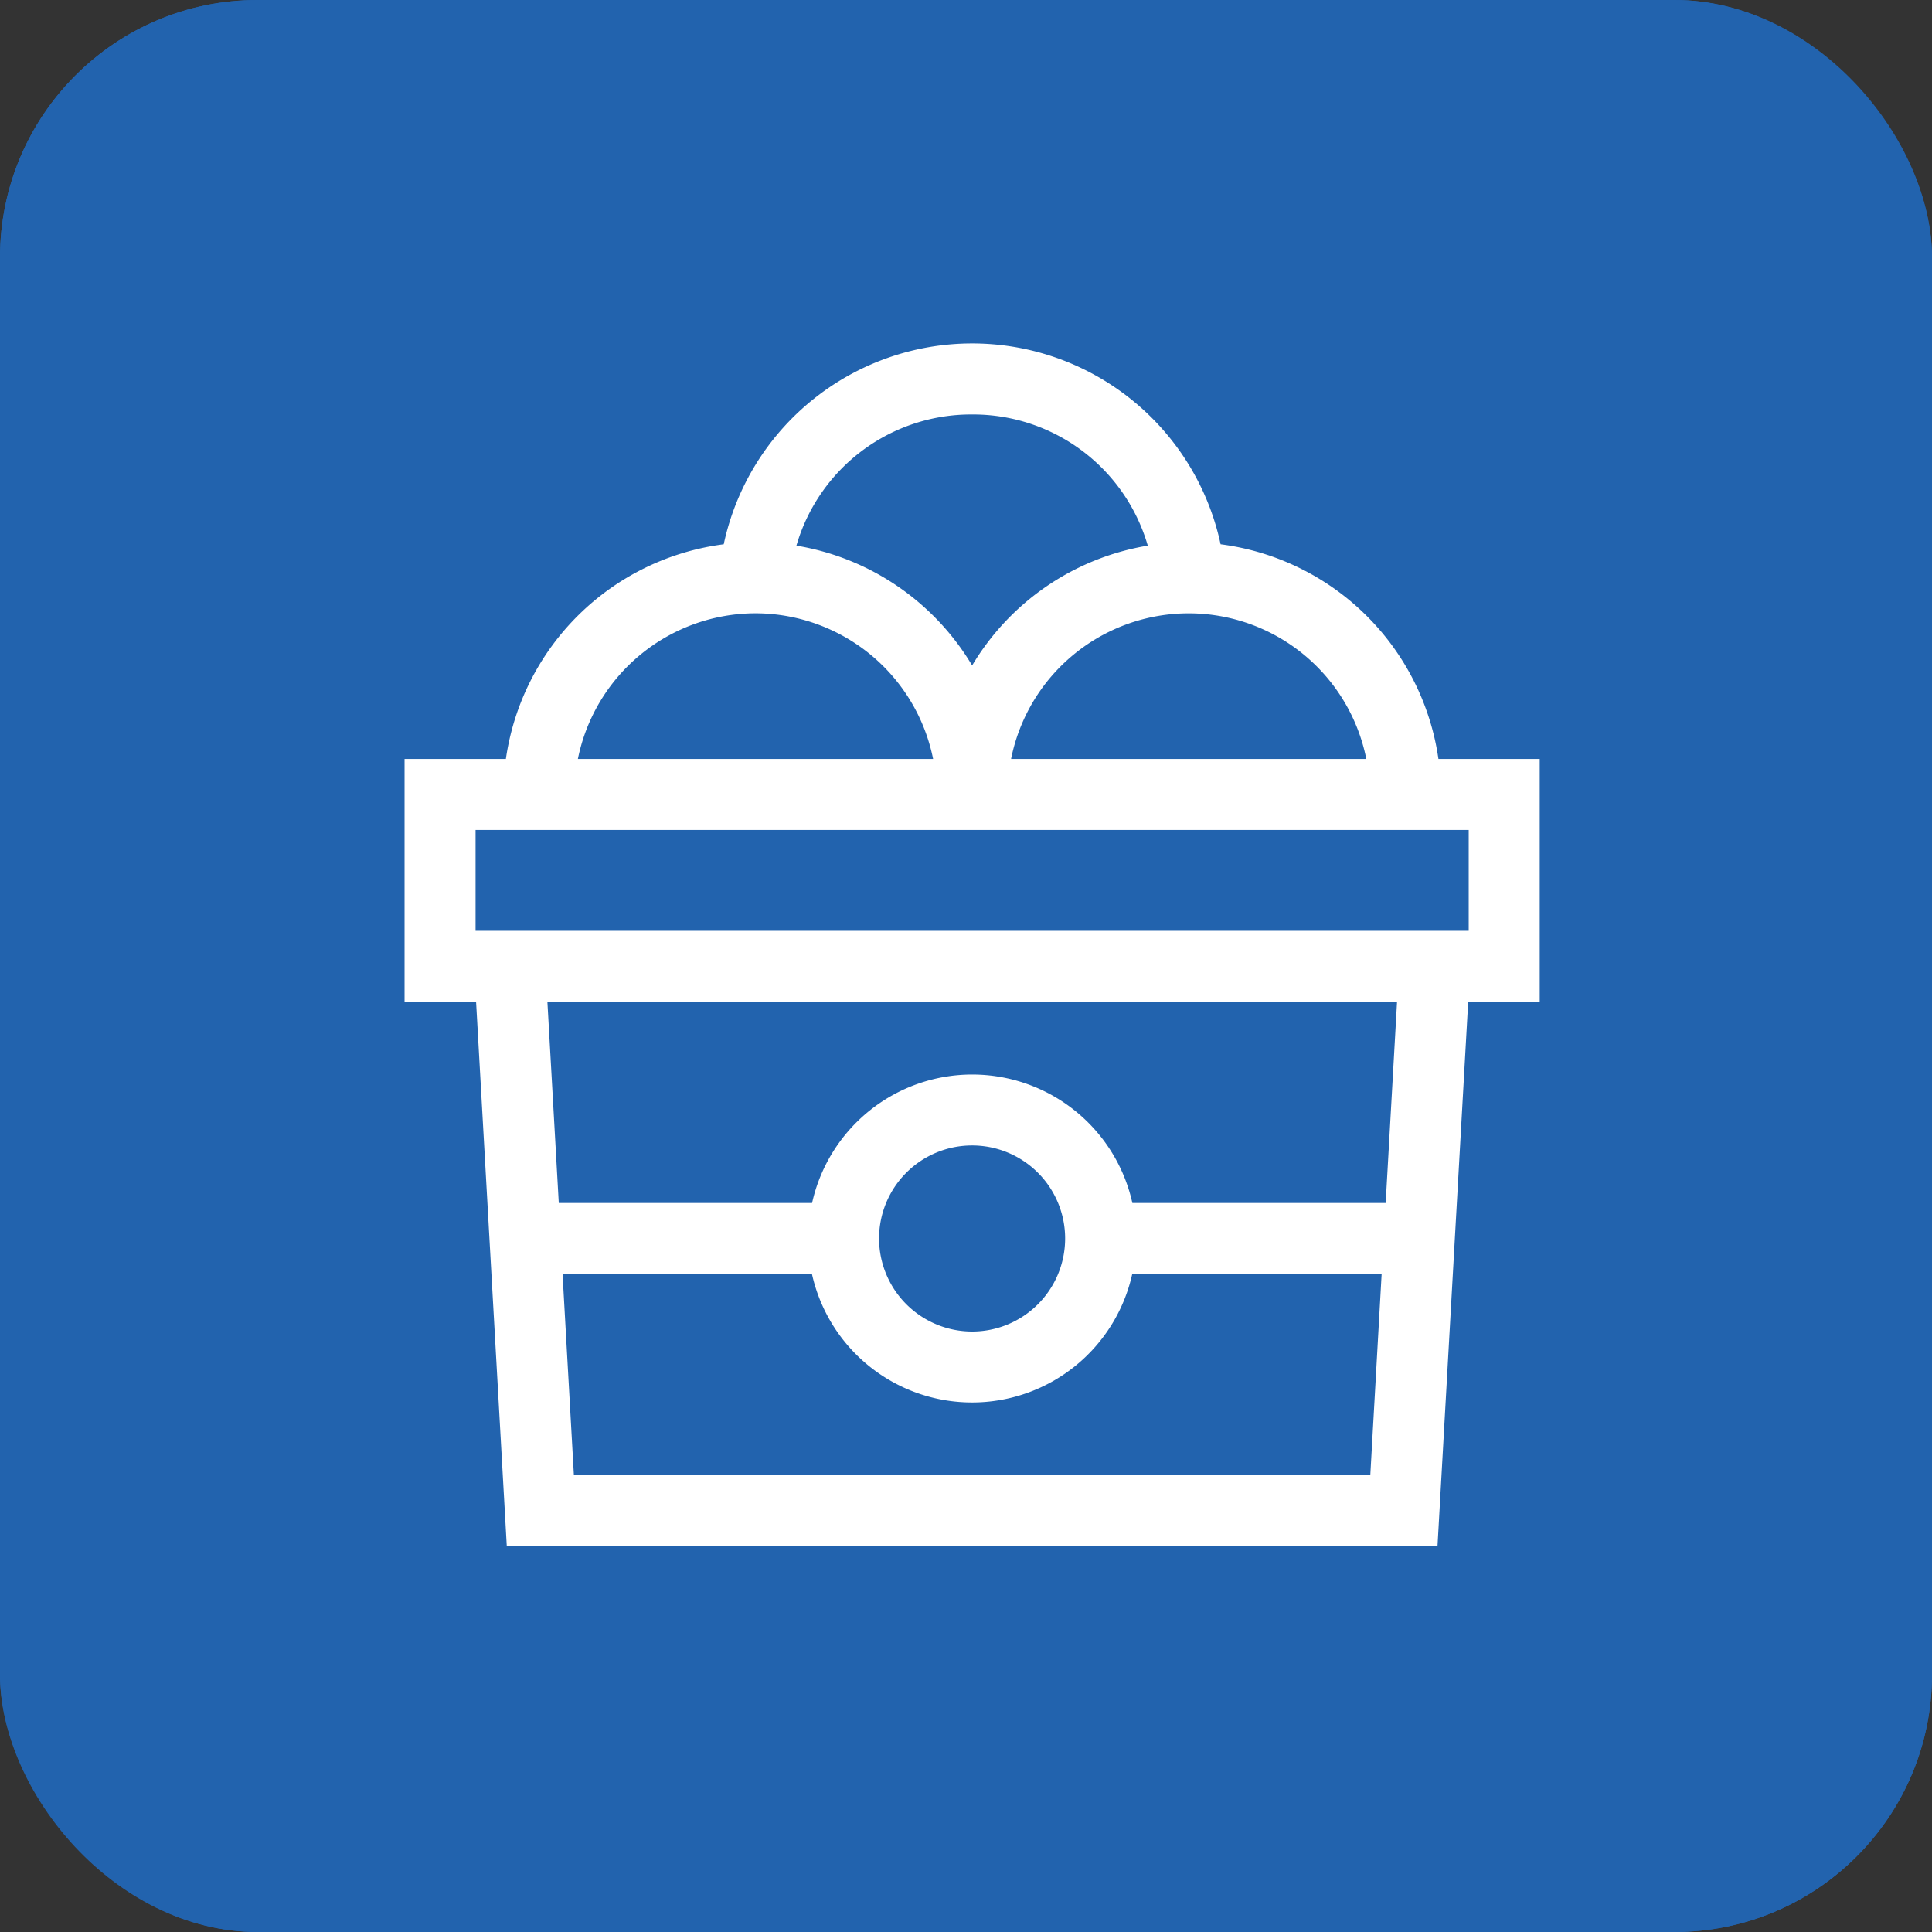 <svg xmlns="http://www.w3.org/2000/svg" width="45" height="45" viewBox="0 0 45 45">
  <rect x="0" y="0" width="45" height="45" fill="#333333" stroke="none"/>
  <g id="Raggruppa_531" data-name="Raggruppa 531" transform="translate(-18 -12.708)">
    <g id="Rectangle" transform="translate(18 12.708)" fill="#2263ae" stroke="#2263ae" stroke-miterlimit="10" stroke-width="1">
      <rect width="45" height="45" rx="6" stroke="none"/>
      <rect x="0.5" y="0.5" width="44" height="44" rx="5.5" fill="none"/>
    </g>
    <path id="XMLID_1305_" d="M40.713,9.677H38.354a5.886,5.886,0,0,0-5.074-5,5.918,5.918,0,0,0-11.573,0,5.886,5.886,0,0,0-5.074,5H14.273v5.658h1.666l.715,12.679H38.332l.715-12.679h1.666V9.677Zm-4.037,0H28.4a4.219,4.219,0,0,1,8.274,0ZM27.493,1.654a4.236,4.236,0,0,1,4.091,3.055A5.887,5.887,0,0,0,27.493,7.5,5.887,5.887,0,0,0,23.4,4.709a4.236,4.236,0,0,1,4.091-3.055ZM22.447,6.285a4.226,4.226,0,0,1,4.137,3.392H18.31a4.226,4.226,0,0,1,4.137-3.392Zm-6.52,5.046H39.059v2.349H15.927Zm2.29,15.028-.264-4.685h5.809a3.821,3.821,0,0,0,7.46,0h5.809l-.264,4.685Zm7.108-5.512a2.167,2.167,0,1,1,2.167,2.167,2.17,2.17,0,0,1-2.167-2.167Zm11.8-.827h-5.9a3.821,3.821,0,0,0-7.46,0h-5.9L17.6,15.335H37.39Z" transform="translate(13.15 20.708)" fill="#fff"/>
  </g>
</svg>
